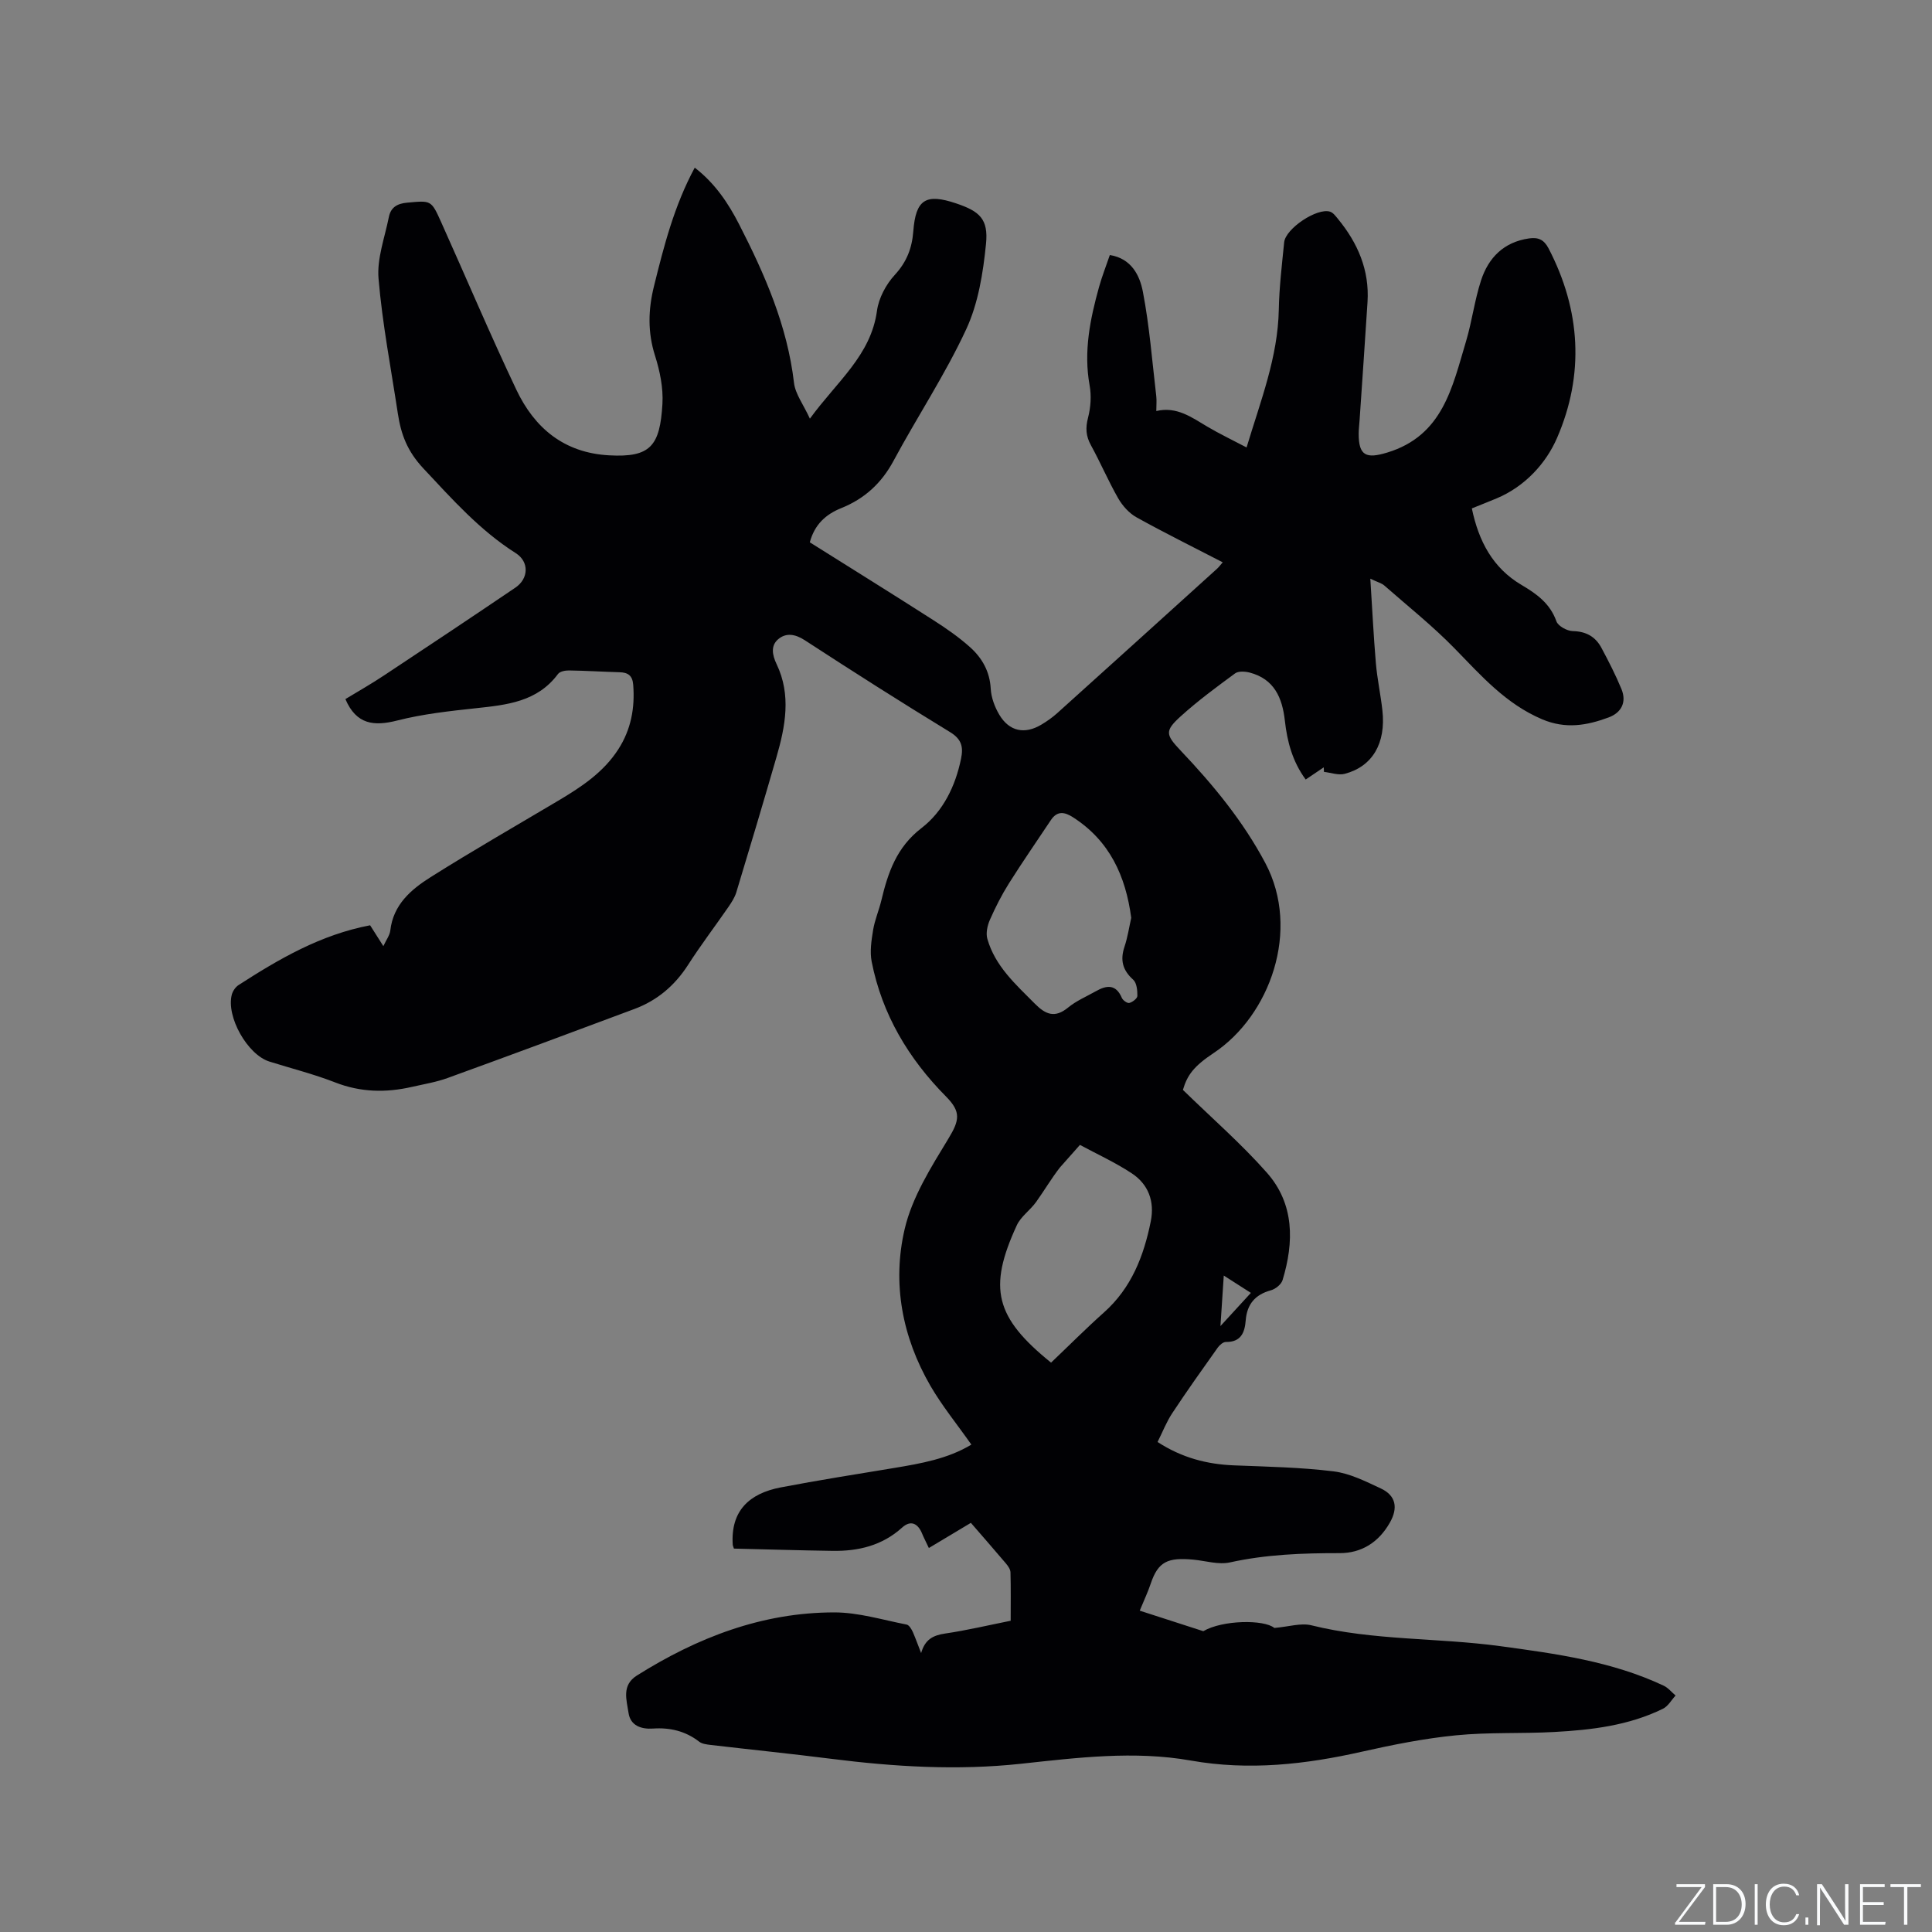 <svg enable-background="new 0 0 400 400" viewBox="0 0 400 400" xmlns="http://www.w3.org/2000/svg"><rect x="0" y="0" width="400" height="400" fill="#808080" stroke="none"/><g fill="#fafbfc"><path d="m346.9 398 5.4-7.3h-5.2v-.6h5.9v.6l-5.4 7.2h5.5l-.1.6h-6.2v-.5z"/><path d="m354.7 390.1h2.8c2.3 0 3.9 1.6 3.9 4.1s-1.6 4.3-3.9 4.3h-2.8zm.6 7.8h2c2.2 0 3.3-1.6 3.3-3.6 0-1.8-1-3.6-3.3-3.6h-2z"/><path d="m363.9 390.1v8.4h-.6v-8.4z"/><path d="m372.5 396.3c-.4 1.3-1.4 2.3-3.2 2.3-2.4 0-3.7-1.9-3.7-4.3 0-2.3 1.2-4.3 3.7-4.3 1.8 0 2.9 1 3.2 2.4h-.6c-.4-1.1-1.1-1.8-2.5-1.8-2.1 0-3 1.9-3 3.7s.9 3.7 3 3.7c1.4 0 2.1-.7 2.5-1.7z"/><path d="m373.8 398.5v-1.5h.6v1.5z"/><path d="m376.2 398.5v-8.4h1c1.3 2 4.4 6.7 4.9 7.6-.1-1.2-.1-2.4-.1-3.8v-3.8h.7v8.4h-.9c-1.2-1.9-4.4-6.8-5-7.7.1 1.1 0 2.3 0 3.9v3.9h-.6z"/><path d="m390 394.4h-4.3v3.5h4.7l-.1.6h-5.2v-8.4h5.1v.6h-4.5v3.1h4.3z"/><path d="m394.2 390.7h-2.8v-.6h6.3v.6h-2.8v7.8h-.7z"/></g><path d="m190.71 342.25c.81-2.84 2.48-3.68 5-4.05 4.48-.66 8.9-1.71 13.54-2.64 0-3.49.05-6.76-.04-10.03-.02-.62-.51-1.32-.95-1.84-2.4-2.83-4.85-5.63-7.25-8.4-2.31 1.38-5.36 3.21-8.7 5.21-.72-1.53-1.1-2.24-1.4-2.99-.88-2.14-2.37-2.84-4.14-1.24-4.13 3.73-9.05 4.9-14.39 4.82-6.87-.1-13.73-.31-20.43-.47-.18-.56-.23-.65-.24-.74-.49-7.11 3.46-10.68 9.89-11.92 7.79-1.49 15.62-2.73 23.45-4.02 5.61-.93 11.2-1.91 16.06-4.85-2.96-4.22-6.05-7.99-8.47-12.16-5.86-10.11-7.96-21.27-5.33-32.5 1.54-6.58 5.45-12.76 9.03-18.66 2.31-3.8 2.68-5.55-.45-8.72-7.77-7.84-13.27-17.02-15.42-27.95-.41-2.09-.05-4.4.3-6.56.34-2.07 1.21-4.06 1.7-6.11 1.38-5.77 3.14-11.01 8.33-15 4.45-3.42 7.02-8.67 8.18-14.38.49-2.4.12-4.01-2.27-5.47-10.13-6.18-20.14-12.55-30.09-19.03-2.01-1.31-3.9-1.57-5.5-.21-1.57 1.32-1.26 3.23-.33 5.17 3.05 6.37 1.82 12.85-.03 19.24-2.7 9.35-5.49 18.67-8.31 27.98-.33 1.08-.99 2.1-1.64 3.05-2.77 4.01-5.73 7.9-8.36 12-2.75 4.27-6.37 7.35-11.08 9.11-12.88 4.82-25.77 9.61-38.7 14.3-2.37.86-4.91 1.27-7.39 1.84-5.39 1.23-10.63 1.13-15.9-.93-4.43-1.73-9.07-2.89-13.62-4.32-4.53-1.43-8.98-9.3-7.76-13.88.2-.73.76-1.55 1.4-1.96 8.39-5.41 16.98-10.42 27.23-12.37.79 1.25 1.62 2.56 2.74 4.32.59-1.29 1.32-2.23 1.44-3.25.61-5.34 4.29-8.48 8.32-11.02 8.69-5.48 17.61-10.59 26.44-15.84 4.76-2.83 9.35-5.84 12.44-10.64 2.64-4.1 3.46-8.55 3.09-13.36-.15-1.92-1.08-2.55-2.82-2.6-3.5-.1-6.99-.32-10.48-.37-.77-.01-1.88.2-2.27.73-4.28 5.77-10.58 6.4-17 7.09-5.46.59-10.97 1.19-16.27 2.54-4.84 1.23-8.48.86-10.75-4.43 2.52-1.53 5.34-3.13 8.03-4.92 9.09-6.01 18.15-12.05 27.17-18.16 2.76-1.87 2.88-5.36.07-7.14-7.44-4.72-13.13-11.14-19.1-17.51-3.38-3.61-4.65-7.08-5.31-11.39-1.41-9.31-3.21-18.59-4-27.96-.35-4.14 1.29-8.47 2.13-12.69.39-1.99 1.66-2.82 3.79-3.01 4.92-.44 4.97-.6 7.02 3.97 5.21 11.59 10.16 23.3 15.6 34.77 3.77 7.94 9.88 13.06 19.19 13.57 8.57.48 10.54-1.92 11.05-10.66.19-3.3-.53-6.81-1.54-9.99-1.54-4.86-1.41-9.53-.21-14.37 2.06-8.32 4.17-16.61 8.44-24.54 4.21 3.26 6.94 7.35 9.18 11.72 5.33 10.39 9.99 21.02 11.37 32.84.27 2.3 1.93 4.44 3.29 7.41 5.6-7.71 12.63-13.08 13.89-22.34.36-2.63 1.87-5.46 3.69-7.43 2.47-2.69 3.56-5.52 3.83-9.04.5-6.6 2.6-7.87 8.87-5.76 4.87 1.64 6.7 3.23 6.18 8.4-.6 6-1.6 12.3-4.11 17.69-4.36 9.39-10.14 18.1-15.05 27.24-2.5 4.64-6.01 7.83-10.81 9.76-3.21 1.29-5.52 3.4-6.51 7.08 8.56 5.38 17.1 10.68 25.56 16.1 2.66 1.7 5.3 3.53 7.64 5.63 2.48 2.23 4.07 5.02 4.26 8.59.1 1.82.82 3.76 1.76 5.35 2.06 3.48 5.26 4.15 8.72 2.08 1.18-.7 2.32-1.51 3.34-2.43 11.03-9.93 22.04-19.89 33.05-29.86.38-.35.69-.78 1.16-1.32-6.05-3.13-12.02-6.08-17.84-9.31-1.53-.85-2.9-2.38-3.79-3.92-2.05-3.58-3.67-7.4-5.66-11.02-1.05-1.91-1.14-3.59-.59-5.7.55-2.13.72-4.54.32-6.7-1.27-7.02.11-13.71 1.96-20.37.62-2.23 1.48-4.39 2.23-6.6 4.49.72 6.2 4.25 6.84 7.6 1.37 7.11 1.92 14.39 2.77 21.6.11.92.01 1.86.01 3.1 4.23-1 7.32 1.31 10.58 3.24 2.52 1.49 5.17 2.75 8.11 4.3 2.94-9.75 6.48-18.7 6.67-28.52.09-4.65.65-9.3 1.11-13.94.28-2.87 6.86-7.23 9.52-6.35.63.21 1.14.91 1.6 1.47 4.12 5 6.56 10.62 6.14 17.23-.52 8.15-1.09 16.29-1.64 24.43-.06.95-.19 1.9-.19 2.85 0 4.58 1.58 5.2 5.9 3.89 11.55-3.5 13.48-13.56 16.32-23.01 1.24-4.14 1.77-8.51 3.11-12.62 1.53-4.72 4.72-7.96 9.94-8.71 1.89-.27 3.08.23 4.04 2.06 6.69 12.84 7.43 26.18 1.76 39.25-2.27 5.24-6.63 10.05-12.5 12.51-1.64.69-3.3 1.33-5.14 2.08 1.41 6.8 4.35 12.34 10.26 15.83 3.17 1.87 5.93 3.84 7.25 7.55.35.98 2.19 1.99 3.37 2.02 2.77.06 4.71 1.15 5.95 3.47 1.49 2.79 2.94 5.61 4.14 8.52 1.13 2.73-.01 4.91-2.66 5.89-4.49 1.66-8.88 2.45-13.76.38-7.53-3.2-12.61-9.02-18.09-14.64-4.55-4.67-9.69-8.76-14.6-13.07-.52-.46-1.29-.64-2.88-1.4.4 6.23.67 11.87 1.15 17.5.28 3.27.99 6.5 1.35 9.76.76 6.8-2.04 11.62-7.79 13.14-1.31.35-2.87-.24-4.31-.4-.01-.31-.03-.63-.04-.94-1.2.81-2.4 1.62-3.74 2.52-2.73-3.7-3.83-7.84-4.31-12.16-.53-4.77-2.21-8.67-7.32-9.99-.94-.24-2.31-.32-2.99.18-3.84 2.82-7.69 5.66-11.22 8.85-3.38 3.06-3.18 3.82-.05 7.13 6.73 7.09 12.91 14.58 17.53 23.28 7.38 13.91.94 31.59-10.67 39.32-4.15 2.76-5.48 4.57-6.39 7.65 6.03 5.88 12.11 11.17 17.4 17.16 5.7 6.47 5.62 14.35 3.23 22.23-.27.88-1.46 1.84-2.41 2.1-3.28.89-4.96 2.9-5.22 6.24-.2 2.53-.99 4.5-4.1 4.46-.57-.01-1.3.63-1.69 1.17-3.19 4.49-6.38 8.97-9.41 13.56-1.2 1.81-2 3.89-3.05 5.98 5.06 3.28 10.26 4.62 15.87 4.84 6.87.27 13.76.4 20.57 1.24 3.36.41 6.63 2.07 9.77 3.53 3.15 1.47 3.64 4.03 1.86 7.13-2.3 4.02-5.82 6.27-10.36 6.27-7.65-.01-15.21.26-22.73 1.92-2.36.52-5.03-.33-7.55-.57-5.3-.5-7.31.38-8.85 4.98-.56 1.68-1.33 3.29-2.27 5.58 4.46 1.44 8.67 2.8 13.16 4.25 3.93-2.32 12.55-2.46 14.71-.67 3.03-.26 5.51-1.08 7.66-.55 12.87 3.19 26.13 2.55 39.13 4.32 11.56 1.57 23.11 3.14 33.81 8.18.94.44 1.65 1.35 2.47 2.04-.86.93-1.55 2.22-2.62 2.74-7.09 3.48-14.78 4.39-22.52 4.81-6.77.37-13.59.02-20.32.69-6.51.64-13 1.93-19.39 3.37-11.76 2.66-23.48 3.98-35.53 1.85-11.71-2.07-23.49-.59-35.17.67-13.18 1.42-26.22.62-39.29-1.03-8.3-1.05-16.63-1.9-24.95-2.87-.81-.1-1.77-.21-2.37-.68-2.84-2.2-6.04-2.95-9.55-2.71-2.49.17-4.69-.63-5.07-3.25-.39-2.66-1.48-5.71 1.73-7.73 12.51-7.87 25.95-13.07 40.87-13.07 5 0 10 1.55 14.98 2.52.52.1 1.02.97 1.3 1.58.61 1.42 1.13 2.88 1.7 4.32zm26.9-60.13c3.73-3.55 7.24-7.08 10.95-10.39 5.68-5.06 8.24-11.65 9.69-18.84.84-4.16-.49-7.72-3.98-10-3.48-2.28-7.31-4.03-10.68-5.85-1.72 1.94-2.93 3.31-4.15 4.68-1.73 2.22-3.22 4.75-4.92 7.13-1.22 1.71-3.17 3.01-4.01 4.85-6 13.02-4.48 19.05 7.1 28.42zm16.6-92.09c-1.16-8.73-4.51-15.97-12.04-20.81-1.72-1.11-3.27-1.42-4.59.56-2.9 4.36-5.89 8.67-8.68 13.1-1.51 2.4-2.81 4.96-3.95 7.55-.52 1.18-.87 2.77-.53 3.95 1.6 5.63 5.84 9.4 9.8 13.39 2.24 2.26 4.15 3.1 6.92.83 1.69-1.39 3.8-2.28 5.73-3.37 2.23-1.27 4.17-1.52 5.4 1.38.22.51 1.14 1.15 1.55 1.04.67-.18 1.65-.93 1.66-1.45.02-1.14-.13-2.7-.86-3.36-2.19-1.96-2.73-4.04-1.82-6.79.67-1.98.97-4.09 1.41-6.02zm24.77 77.65c-2.09-1.34-3.7-2.37-5.61-3.59-.24 3.6-.43 6.56-.69 10.46 2.43-2.64 4.23-4.6 6.3-6.87z" fill="#010104"/></svg>